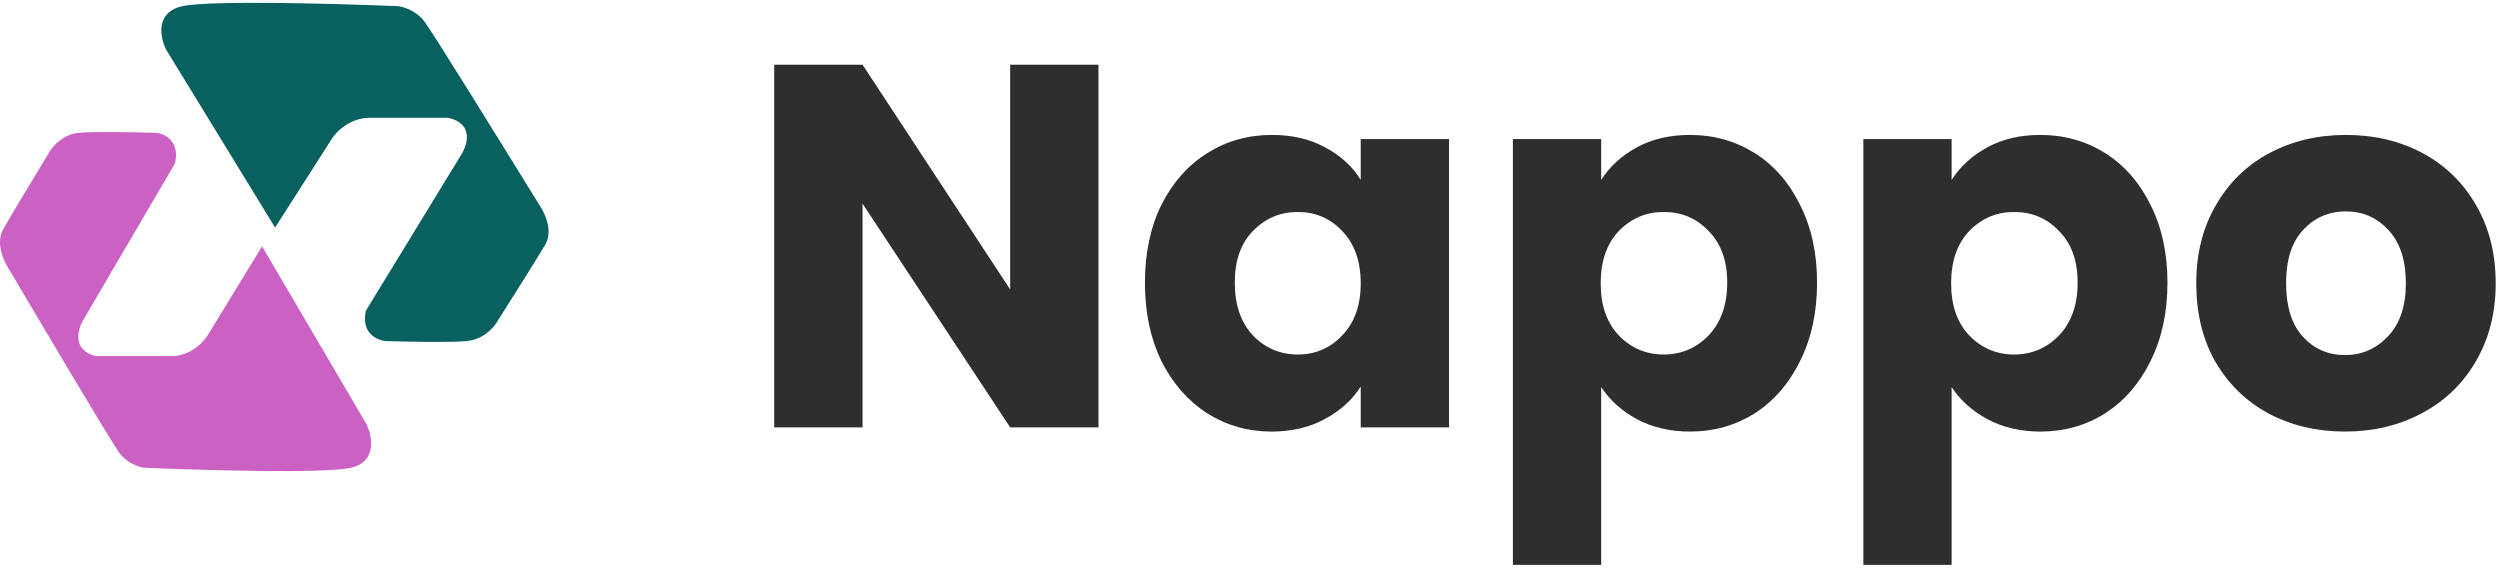 <?xml version="1.0" encoding="UTF-8"?>
<svg xmlns="http://www.w3.org/2000/svg" xmlns:xlink="http://www.w3.org/1999/xlink" width="136px" height="31px" viewBox="0 0 136 31" version="1.1">
  <g id="surface1">
    <path style=" stroke:none;fill-rule:nonzero;fill:rgb(18.039%,18.039%,18.039%);fill-opacity:1;" d="M 59.758 23.25 L 54.953 23.25 L 46.922 11.078 L 46.922 23.25 L 42.117 23.25 L 42.117 3.52 L 46.922 3.52 L 54.953 15.746 L 54.953 3.52 L 59.758 3.52 Z M 59.758 23.25 "/>
    <path style=" stroke:none;fill-rule:nonzero;fill:rgb(18.039%,18.039%,18.039%);fill-opacity:1;" d="M 62.285 15.379 C 62.285 13.77 62.582 12.355 63.184 11.137 C 63.801 9.918 64.633 8.98 65.684 8.324 C 66.73 7.668 67.902 7.34 69.195 7.34 C 70.297 7.34 71.262 7.566 72.086 8.016 C 72.93 8.465 73.574 9.055 74.023 9.785 L 74.023 7.566 L 78.828 7.566 L 78.828 23.25 L 74.023 23.25 L 74.023 21.031 C 73.559 21.762 72.902 22.352 72.059 22.801 C 71.234 23.25 70.27 23.477 69.164 23.477 C 67.891 23.477 66.73 23.148 65.684 22.492 C 64.633 21.816 63.801 20.871 63.184 19.652 C 62.582 18.414 62.285 16.992 62.285 15.379 Z M 74.023 15.41 C 74.023 14.211 73.688 13.262 73.016 12.57 C 72.359 11.875 71.555 11.531 70.598 11.531 C 69.645 11.531 68.828 11.875 68.156 12.57 C 67.5 13.242 67.172 14.18 67.172 15.379 C 67.172 16.578 67.5 17.535 68.156 18.246 C 68.828 18.941 69.645 19.285 70.598 19.285 C 71.555 19.285 72.359 18.941 73.016 18.246 C 73.688 17.555 74.023 16.609 74.023 15.41 Z M 74.023 15.41 "/>
    <path style=" stroke:none;fill-rule:nonzero;fill:rgb(18.039%,18.039%,18.039%);fill-opacity:1;" d="M 87.105 9.785 C 87.574 9.055 88.219 8.465 89.043 8.016 C 89.867 7.566 90.832 7.34 91.938 7.34 C 93.23 7.34 94.398 7.668 95.449 8.324 C 96.496 8.98 97.32 9.918 97.918 11.137 C 98.539 12.355 98.848 13.77 98.848 15.379 C 98.848 16.992 98.539 18.414 97.918 19.652 C 97.32 20.871 96.496 21.816 95.449 22.492 C 94.398 23.148 93.23 23.477 91.938 23.477 C 90.852 23.477 89.887 23.25 89.043 22.801 C 88.219 22.352 87.574 21.77 87.105 21.059 L 87.105 30.727 L 82.301 30.727 L 82.301 7.566 L 87.105 7.566 Z M 93.961 15.379 C 93.961 14.18 93.621 13.242 92.949 12.57 C 92.293 11.875 91.477 11.531 90.504 11.531 C 89.551 11.531 88.734 11.875 88.062 12.57 C 87.406 13.262 87.078 14.211 87.078 15.41 C 87.078 16.609 87.406 17.555 88.062 18.246 C 88.734 18.941 89.551 19.285 90.504 19.285 C 91.461 19.285 92.273 18.941 92.949 18.246 C 93.621 17.535 93.961 16.578 93.961 15.379 Z M 93.961 15.379 "/>
    <path style=" stroke:none;fill-rule:nonzero;fill:rgb(18.039%,18.039%,18.039%);fill-opacity:1;" d="M 106.168 9.785 C 106.637 9.055 107.285 8.465 108.109 8.016 C 108.93 7.566 109.895 7.34 111 7.34 C 112.293 7.34 113.465 7.668 114.512 8.324 C 115.559 8.98 116.383 9.918 116.984 11.137 C 117.602 12.355 117.91 13.77 117.91 15.379 C 117.91 16.992 117.602 18.414 116.984 19.652 C 116.383 20.871 115.559 21.816 114.512 22.492 C 113.465 23.148 112.293 23.477 111 23.477 C 109.914 23.477 108.949 23.25 108.109 22.801 C 107.285 22.352 106.637 21.77 106.168 21.059 L 106.168 30.727 L 101.367 30.727 L 101.367 7.566 L 106.168 7.566 Z M 113.023 15.379 C 113.023 14.18 112.688 13.242 112.012 12.57 C 111.355 11.875 110.543 11.531 109.566 11.531 C 108.613 11.531 107.797 11.875 107.125 12.57 C 106.469 13.262 106.141 14.211 106.141 15.41 C 106.141 16.609 106.469 17.555 107.125 18.246 C 107.797 18.941 108.613 19.285 109.566 19.285 C 110.523 19.285 111.336 18.941 112.012 18.246 C 112.688 17.535 113.023 16.578 113.023 15.379 Z M 113.023 15.379 "/>
    <path style=" stroke:none;fill-rule:nonzero;fill:rgb(18.039%,18.039%,18.039%);fill-opacity:1;" d="M 127.566 23.477 C 126.027 23.477 124.645 23.148 123.406 22.492 C 122.191 21.836 121.227 20.898 120.516 19.68 C 119.82 18.461 119.477 17.039 119.477 15.41 C 119.477 13.797 119.832 12.383 120.543 11.164 C 121.254 9.926 122.227 8.98 123.465 8.324 C 124.699 7.668 126.086 7.34 127.621 7.34 C 129.156 7.34 130.543 7.668 131.777 8.324 C 133.012 8.98 133.988 9.926 134.699 11.164 C 135.41 12.383 135.766 13.797 135.766 15.41 C 135.766 17.02 135.402 18.445 134.672 19.68 C 133.961 20.898 132.977 21.836 131.723 22.492 C 130.484 23.148 129.102 23.477 127.566 23.477 Z M 127.566 19.316 C 128.48 19.316 129.258 18.977 129.895 18.305 C 130.551 17.629 130.879 16.664 130.879 15.41 C 130.879 14.152 130.562 13.188 129.926 12.512 C 129.305 11.84 128.539 11.5 127.621 11.5 C 126.684 11.5 125.906 11.84 125.289 12.512 C 124.672 13.168 124.363 14.133 124.363 15.41 C 124.363 16.664 124.664 17.629 125.262 18.305 C 125.879 18.977 126.648 19.316 127.566 19.316 Z M 127.566 19.316 "/>
    <path style=" stroke:none;fill-rule:nonzero;fill:rgb(79.216%,38.039%,76.471%);fill-opacity:1;" d="M 19.938 23.078 L 14.258 13.402 L 11.422 18.035 C 10.832 19.105 9.844 19.371 9.422 19.371 L 5.219 19.371 C 3.871 19.043 4.234 17.863 4.586 17.312 L 9.527 8.875 C 9.781 7.641 8.934 7.262 8.477 7.227 C 7.426 7.191 5.113 7.145 4.27 7.227 C 3.43 7.309 2.867 7.949 2.695 8.258 C 2.027 9.355 0.59 11.734 0.172 12.477 C -0.25 13.219 0.207 14.227 0.484 14.637 C 2.309 17.727 6.059 24.047 6.48 24.621 C 6.898 25.199 7.566 25.41 7.844 25.445 C 11 25.582 17.664 25.773 19.094 25.445 C 20.523 25.117 20.25 23.73 19.938 23.078 Z M 19.938 23.078 "/>
    <path style=" stroke:none;fill-rule:nonzero;fill:rgb(3.137%,37.647%,37.255%);fill-opacity:1;" d="M 9.039 2.703 L 14.965 12.379 L 17.926 7.746 C 18.543 6.676 19.574 6.41 20.012 6.41 L 24.398 6.41 C 25.805 6.738 25.422 7.918 25.059 8.469 L 19.902 16.906 C 19.637 18.145 20.523 18.52 21 18.555 C 22.098 18.59 24.508 18.637 25.387 18.555 C 26.266 18.473 26.852 17.836 27.031 17.523 C 27.727 16.426 29.227 14.047 29.664 13.305 C 30.105 12.562 29.629 11.555 29.336 11.145 C 27.434 8.055 23.523 1.738 23.082 1.16 C 22.645 0.582 21.949 0.371 21.656 0.336 C 18.367 0.199 11.41 0.008 9.918 0.336 C 8.426 0.668 8.711 2.051 9.039 2.703 Z M 9.039 2.703 "/>
  </g>
</svg>
